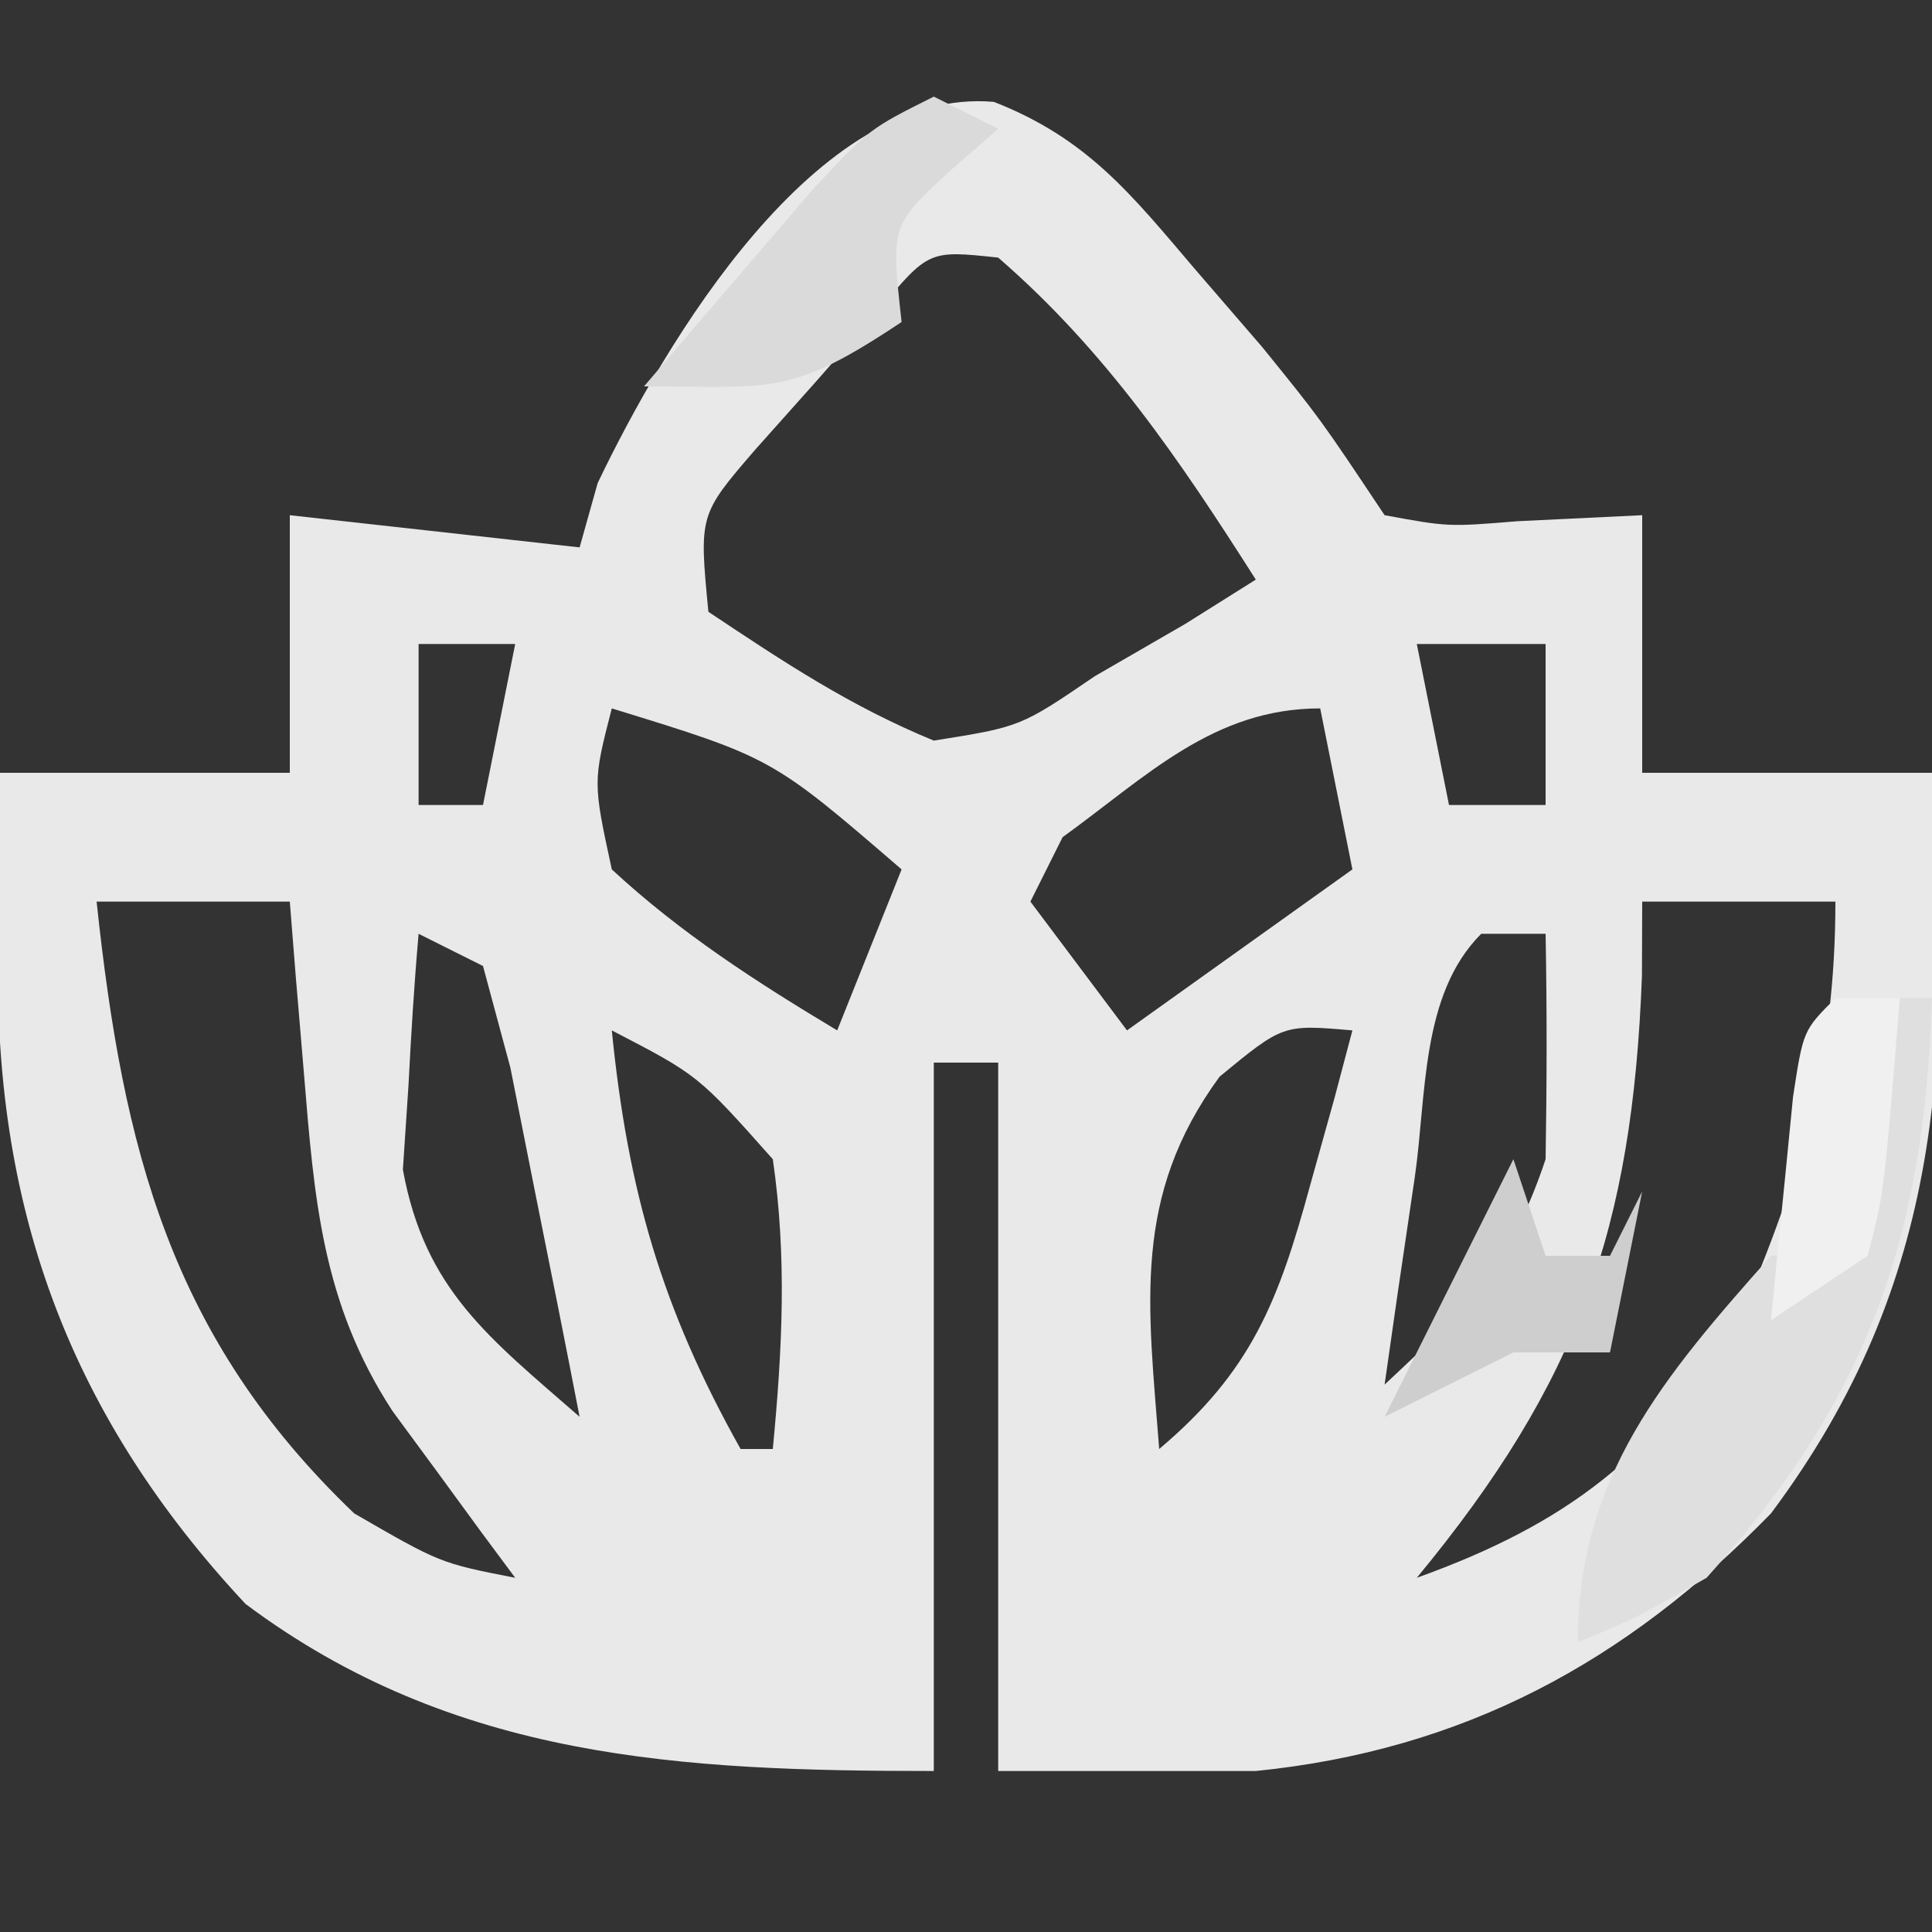 <?xml version="1.0" encoding="UTF-8"?>
<svg version="1.1" xmlns="http://www.w3.org/2000/svg" width="60" height="60">
<rect width="100%" height="100%" fill="#333333" stroke="none"/>
<path d="M0 0 C2.902 1.138 4.247 2.848 6.258 5.211 C7.283 6.398 7.283 6.398 8.328 7.609 C10.133 9.836 10.133 9.836 12.133 12.836 C14.11 13.199 14.11 13.199 16.258 13.023 C17.537 12.962 18.815 12.9 20.133 12.836 C20.133 15.476 20.133 18.116 20.133 20.836 C23.103 20.836 26.073 20.836 29.133 20.836 C29.751 29.599 29.529 36.611 24.133 43.836 C19.623 48.461 14.579 51.187 8.133 51.836 C5.493 51.836 2.853 51.836 0.133 51.836 C0.133 44.576 0.133 37.316 0.133 29.836 C-0.527 29.836 -1.187 29.836 -1.867 29.836 C-1.867 37.096 -1.867 44.356 -1.867 51.836 C-9.715 51.836 -16.772 51.484 -23.242 46.648 C-28.641 40.864 -31.014 34.52 -30.93 26.648 C-30.916 25.018 -30.916 25.018 -30.902 23.355 C-30.891 22.524 -30.879 21.693 -30.867 20.836 C-27.897 20.836 -24.927 20.836 -21.867 20.836 C-21.867 18.196 -21.867 15.556 -21.867 12.836 C-18.897 13.166 -15.927 13.496 -12.867 13.836 C-12.682 13.176 -12.496 12.516 -12.305 11.836 C-10.218 7.481 -5.528 -0.486 0 0 Z M-3.594 6.48 C-4.533 7.554 -4.533 7.554 -5.492 8.648 C-6.124 9.356 -6.755 10.064 -7.406 10.793 C-9.158 12.824 -9.158 12.824 -8.867 15.836 C-6.511 17.407 -4.463 18.768 -1.867 19.836 C0.827 19.408 0.827 19.408 3.133 17.836 C4.061 17.3 4.989 16.763 5.945 16.211 C6.667 15.757 7.389 15.303 8.133 14.836 C5.763 11.112 3.483 7.74 0.133 4.836 C-2.023 4.606 -2.023 4.606 -3.594 6.48 Z M-17.867 16.836 C-17.867 18.486 -17.867 20.136 -17.867 21.836 C-17.207 21.836 -16.547 21.836 -15.867 21.836 C-15.537 20.186 -15.207 18.536 -14.867 16.836 C-15.857 16.836 -16.847 16.836 -17.867 16.836 Z M13.133 16.836 C13.463 18.486 13.793 20.136 14.133 21.836 C15.123 21.836 16.113 21.836 17.133 21.836 C17.133 20.186 17.133 18.536 17.133 16.836 C15.813 16.836 14.493 16.836 13.133 16.836 Z M-11.867 18.836 C-12.455 21.121 -12.455 21.121 -11.867 23.836 C-9.727 25.82 -7.365 27.338 -4.867 28.836 C-4.207 27.186 -3.547 25.536 -2.867 23.836 C-6.891 20.366 -6.891 20.366 -11.867 18.836 Z M2.133 22.836 C1.803 23.496 1.473 24.156 1.133 24.836 C2.123 26.156 3.113 27.476 4.133 28.836 C6.443 27.186 8.753 25.536 11.133 23.836 C10.803 22.186 10.473 20.536 10.133 18.836 C6.814 18.836 4.747 20.945 2.133 22.836 Z M-27.867 24.836 C-27.049 32.509 -25.577 38.377 -19.867 43.836 C-17.196 45.38 -17.196 45.38 -14.867 45.836 C-15.391 45.13 -15.391 45.13 -15.926 44.41 C-16.381 43.788 -16.836 43.165 -17.305 42.523 C-17.757 41.909 -18.21 41.294 -18.676 40.66 C-20.87 37.3 -21.108 34.058 -21.43 30.148 C-21.513 29.155 -21.597 28.161 -21.684 27.137 C-21.744 26.377 -21.805 25.618 -21.867 24.836 C-23.847 24.836 -25.827 24.836 -27.867 24.836 Z M20.133 24.836 C20.13 25.598 20.128 26.36 20.125 27.145 C19.83 35.009 18.143 39.769 13.133 45.836 C17.789 44.162 20.534 42.06 23.133 37.836 C25.063 33.4 26.133 29.697 26.133 24.836 C24.153 24.836 22.173 24.836 20.133 24.836 Z M-17.867 25.836 C-18.004 27.396 -18.1 28.96 -18.18 30.523 C-18.238 31.394 -18.296 32.264 -18.355 33.16 C-17.673 36.901 -15.667 38.389 -12.867 40.836 C-13.315 38.521 -13.776 36.209 -14.242 33.898 C-14.497 32.611 -14.753 31.323 -15.016 29.996 C-15.297 28.953 -15.578 27.91 -15.867 26.836 C-16.527 26.506 -17.187 26.176 -17.867 25.836 Z M15.133 25.836 C13.248 27.721 13.439 30.863 13.07 33.398 C12.894 34.596 12.717 35.794 12.535 37.027 C12.402 37.954 12.27 38.881 12.133 39.836 C14.659 37.473 16.021 36.171 17.133 32.836 C17.172 30.503 17.177 28.169 17.133 25.836 C16.473 25.836 15.813 25.836 15.133 25.836 Z M-11.867 28.836 C-11.37 33.809 -10.314 37.474 -7.867 41.836 C-7.537 41.836 -7.207 41.836 -6.867 41.836 C-6.574 38.783 -6.422 35.879 -6.867 32.836 C-9.186 30.227 -9.186 30.227 -11.867 28.836 Z M7.008 30.273 C4.28 34.002 4.789 37.362 5.133 41.836 C8.005 39.414 8.841 37.239 9.82 33.648 C10.072 32.747 10.323 31.846 10.582 30.918 C10.764 30.231 10.946 29.544 11.133 28.836 C8.981 28.649 8.981 28.649 7.008 30.273 Z " fill="#E9E9E9" transform="translate(30.867,3.164)"/>
<path d="M0 0 C0.33 0 0.66 0 1 0 C0.765 7.396 -0.978 12.437 -6 18 C-8.199 19.254 -8.199 19.254 -10 20 C-10 14.88 -7.338 11.755 -4 8 C-3.34 8 -2.68 8 -2 8 C-1.34 5.36 -0.68 2.72 0 0 Z " fill="#DFDFDF" transform="translate(59,31)"/>
<path d="M0 0 C0.66 0.33 1.32 0.66 2 1 C1.505 1.433 1.01 1.866 0.5 2.312 C-1.332 3.997 -1.332 3.997 -1 7 C-4.481 9.32 -4.981 9 -9 9 C-7.879 7.684 -6.753 6.372 -5.625 5.062 C-4.999 4.332 -4.372 3.601 -3.727 2.848 C-2 1 -2 1 0 0 Z " fill="#DADADA" transform="translate(29,3)"/>
<path d="M0 0 C0.66 0 1.32 0 2 0 C1.512 6.055 1.512 6.055 1 8 C0.01 8.66 -0.98 9.32 -2 10 C-1.86 8.52 -1.712 7.041 -1.562 5.562 C-1.481 4.739 -1.4 3.915 -1.316 3.066 C-1 1 -1 1 0 0 Z " fill="#F0F0F0" transform="translate(57,31)"/>
<path d="M0 0 C0.33 0.99 0.66 1.98 1 3 C1.66 3 2.32 3 3 3 C3.33 2.34 3.66 1.68 4 1 C3.67 2.65 3.34 4.3 3 6 C2.01 6 1.02 6 0 6 C-1.98 6.99 -1.98 6.99 -4 8 C-2.68 5.36 -1.36 2.72 0 0 Z " fill="#CECECE" transform="translate(47,36)"/>
</svg>
